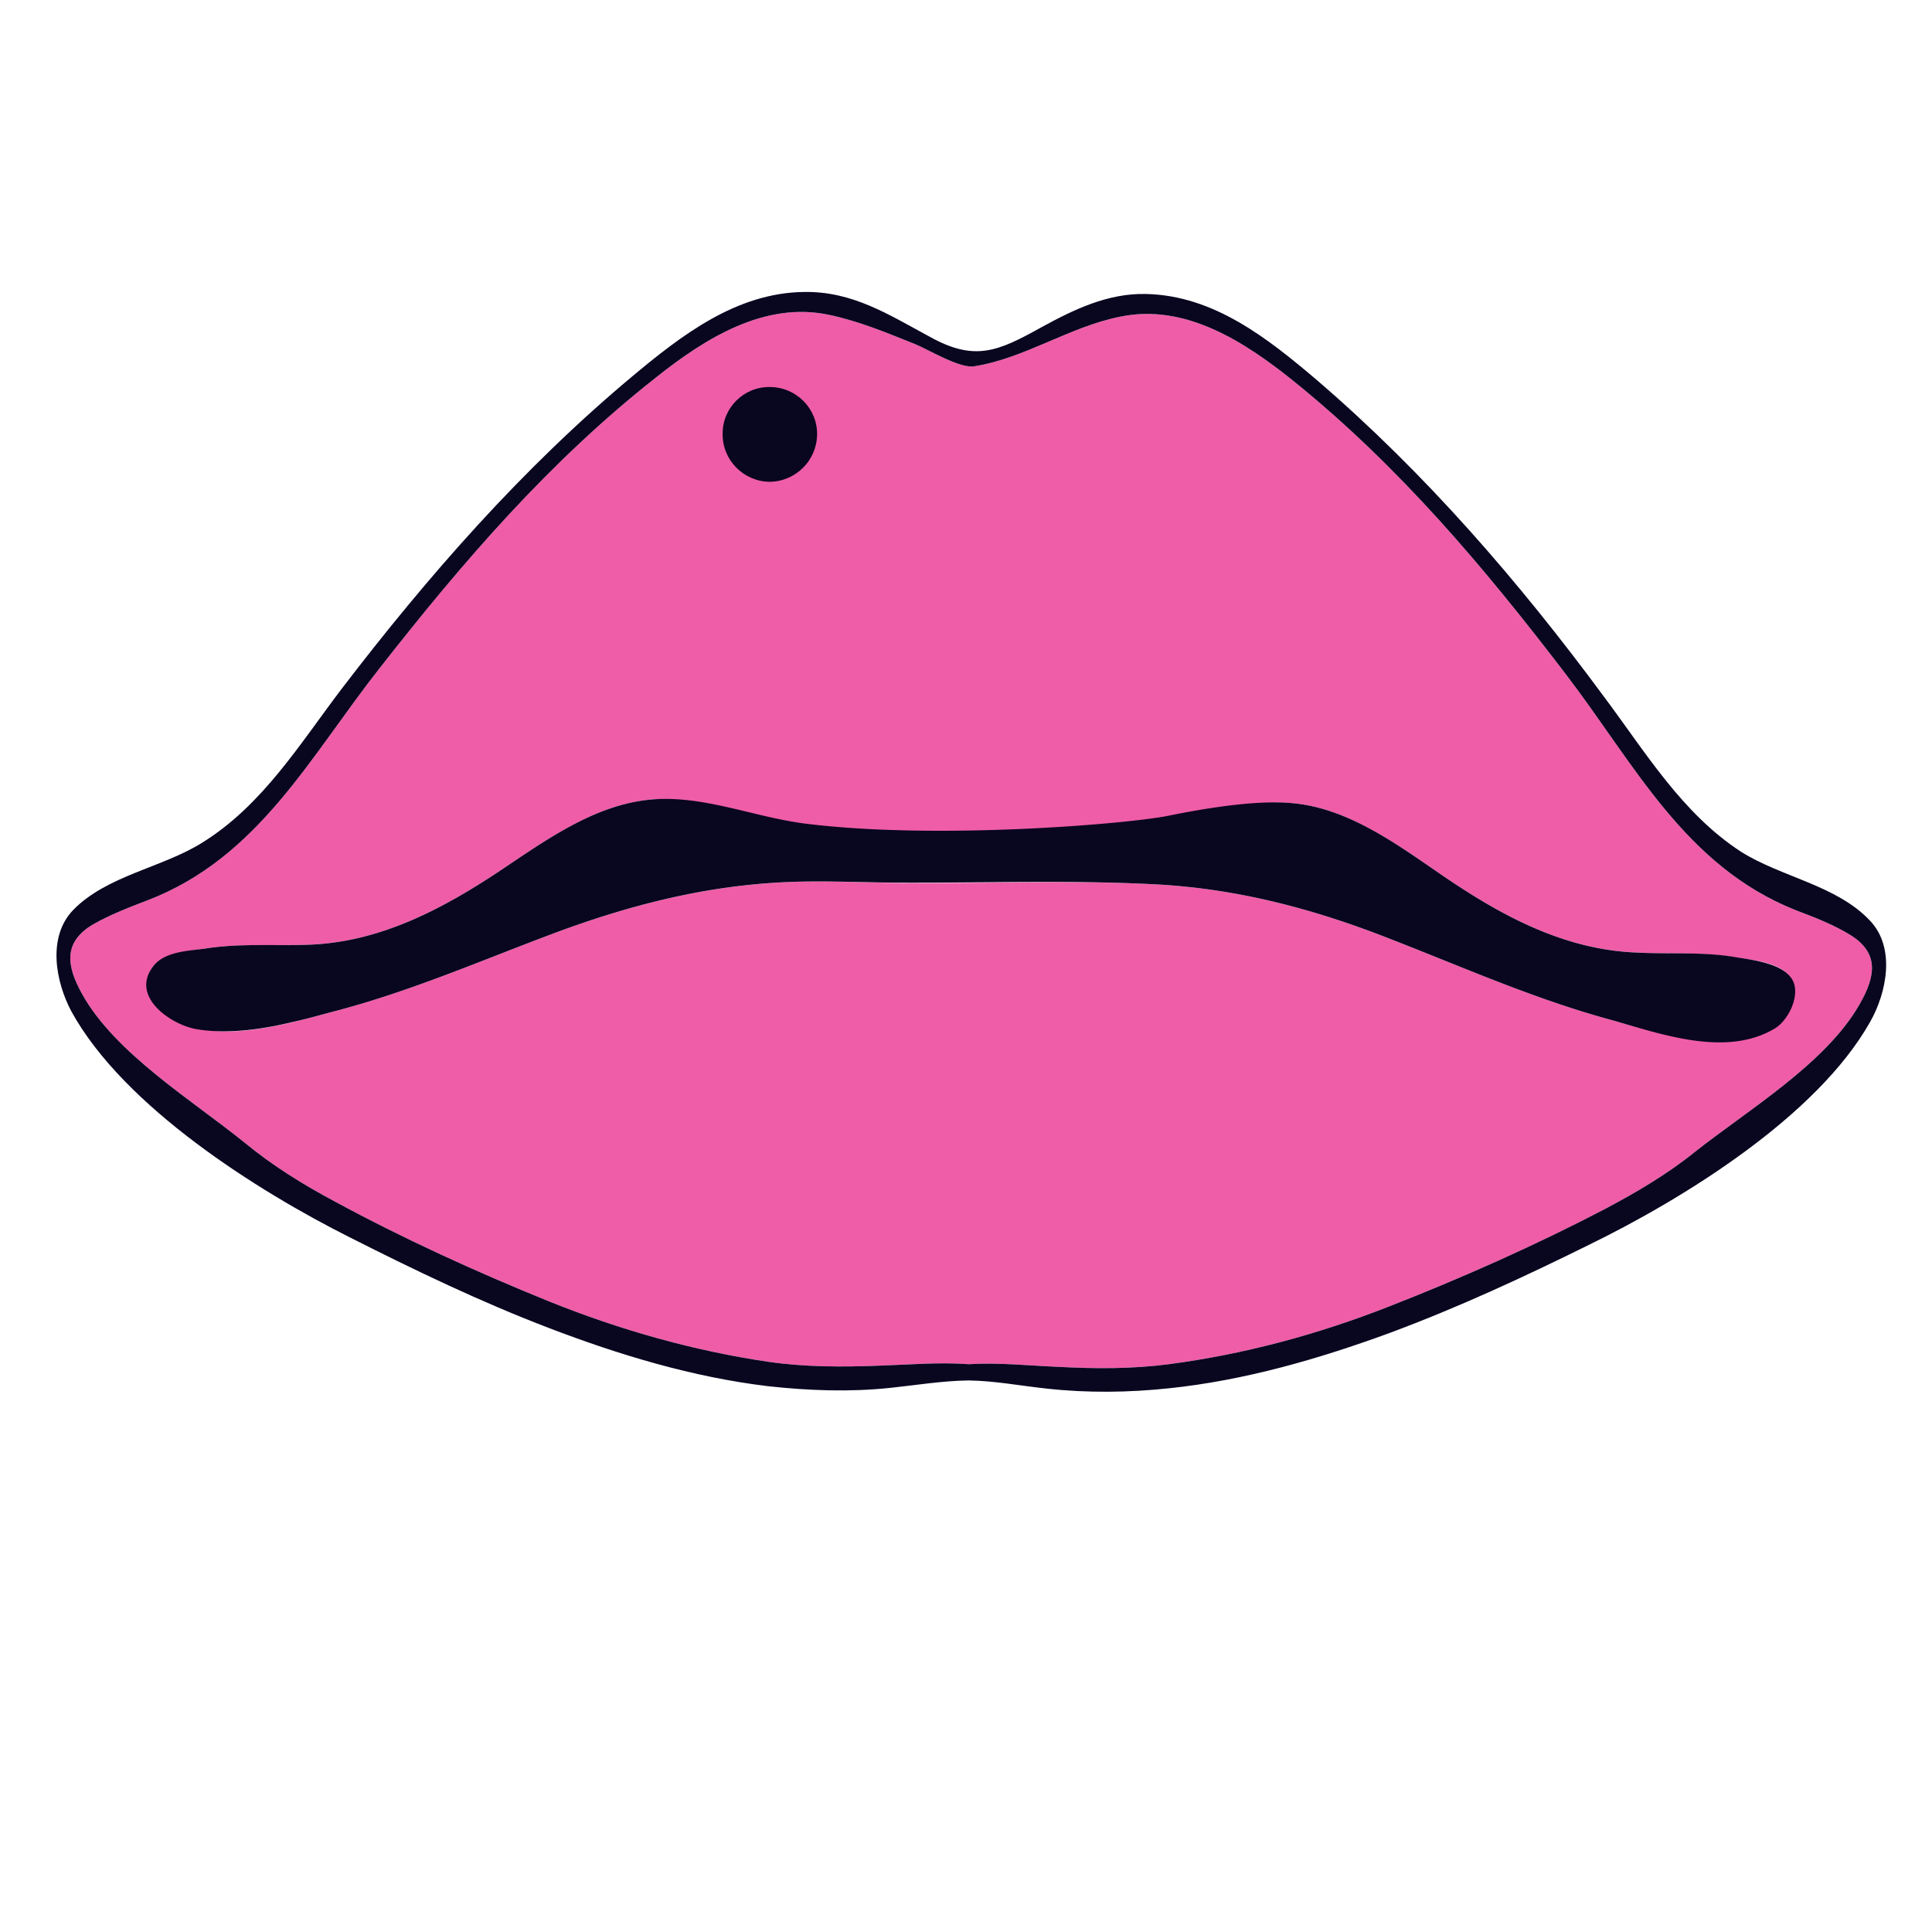 <svg viewBox="0 0 404 404" fill="none" xmlns="http://www.w3.org/2000/svg"><path fill-rule="evenodd" clip-rule="evenodd" d="M388.868 209.99c-7.021 12.377-23.394 22.14-34.474 30.906-5.767 4.655-12.196 8.425-18.751 11.905-14.559 7.592-29.929 14.434-45.255 20.428-14.82 5.809-30.19 9.96-45.947 12.037-7.701 1.012-15.416.962-23.184.555-6.005-.244-12.413-.934-18.664-.553-6.206-.467-12.68.114-18.567.301-7.805.299-15.595.316-23.325-.797-15.669-2.308-31.019-6.653-45.79-12.596-15.254-6.181-30.537-13.142-44.996-20.981-6.475-3.455-12.853-7.4-18.555-12.089-11.003-8.932-27.269-18.777-34.191-31.248-3.302-5.909-3.965-10.829 2.248-14.539 3.65-2.075 7.552-3.57 11.453-5.065 23.197-8.91 33.933-30.014 48.497-48.511 17.53-22.377 35.475-43.245 57.926-60.903 10.122-8.037 22.645-15.949 36.226-12.971 6.162 1.314 11.982 3.743 17.877 6.106 2.773 1.136 9.359 5.163 12.362 4.613 10.495-1.645 19.978-8.3 30.495-10.369 13.602-2.827 25.994 5.257 36.12 13.364 22.213 17.946 39.946 38.984 57.173 61.554 14.312 18.736 24.813 39.962 47.909 49.174 3.887 1.478 7.775 2.956 11.344 5.126 6.244 3.797 5.42 8.71 2.069 14.553Zm-13.99-4.628c-1.48-4.184-8.608-4.628-12.191-5.17-6.734-1.203-13.632-.644-20.411-.999-14.628-.554-27.31-7.167-39.212-15.155-9.917-6.68-20.526-15.024-32.932-16.099-8.317-.72-16.203 2.478-24.141 3.974-8.153 1.555-29.627 4.608-37.959 4.171-17.445-.843-18.776-2.471-36.348-2.259-10.911.136-24.389-7.509-35.196-6.659-12.443.976-23.137 9.125-33.185 15.75-11.95 7.8-24.681 14.284-39.287 14.652-6.808.209-13.721-.295-20.5.696-3.642.588-10.74.924-12.233 5.094-.765 2.438-.178 4.735 1.361 6.444.045.498.097.855.305.936 9.368 9.059 26.656 3.451 37.425.616 15.438-4.076 29.856-10.331 44.736-15.924 16.18-6.091 32.331-10.272 49.716-10.989 7.522-.314 15.149.086 22.648.196 17.906.159 36.288-.648 54.083.285 17.371.91 33.501 5.225 49.595 11.592 14.711 5.727 29.244 12.153 44.527 16.424 10.748 2.971 28.009 8.69 37.395-.165.148-.133.312-.55.334-.973 1.575-1.688 2.259-3.918 1.47-6.438Z" fill="#EF5DA8"/><path d="M358.986 201.909c-8.504-1.225-17.2-.122-25.696-1.488-9.195-1.544-15.856-6.85-23.848-11.092-10.199-5.35-19.351-14.468-30.263-17.022-11.053-2.562-22.5-1.675-33.634.007-10.919 1.623-21.756 1.692-32.704 2.535-15.223 1.326-29.464.155-44.606-1.418-14.011-1.513-26.455-7.263-40.525-2.265-11.609 3.994-20.192 12.395-30.954 17.779-11.772 5.756-23.07 10.545-36.129 11.135-3.478.172-34.237-3.352-27.277 7.068 3.606 5.499 10.43 6.352 16.547 5.823 12.948-1.162 25.895-5.015 38.129-8.764 11.446-3.578 21.791-10.471 32.999-13.565 13.215-3.556 24.891-7.476 39.051-7.442 14.442.049 29.152.395 43.49-.27 23.629-.956 51.688-2.672 74.242 6.086 24.01 9.331 50.007 24.005 76 26.571 4.23.363 16.88-.532 18.775-5.601 2.934-7.352-9.873-7.528-13.597-8.077Z" fill="#090620"/><path fill-rule="evenodd" clip-rule="evenodd" d="M391.057 192.543c5.368 5.663 3.46 15.051.027 21.103-11.167 19.878-39.334 37.166-58.881 46.692-13.593 6.722-27.454 13.147-41.68 18.42-14.872 5.452-30.257 9.885-45.992 11.539-8.473.901-17.118 1.015-25.636.073-5.352-.564-10.89-1.633-16.338-1.706-5.456.068-10.956.983-16.367 1.549-8.474.902-17.096.591-25.614-.351-15.692-1.884-31.027-6.511-45.812-12.172-14.161-5.416-27.906-12.013-41.495-18.885-19.387-9.726-47.354-27.336-58.344-47.313-3.287-6.191-5.066-15.489.33-21.154 7.037-7.278 18.662-8.864 27.082-14.158 12.59-7.838 20.34-20.602 29.085-32.11 18.169-23.76 37.824-46.167 60.78-65.356 10.367-8.662 21.804-17.48 35.904-17.662 10.206-.173 17.736 4.753 26.345 9.382 9.426 5.238 14.286 3.015 23.257-1.967 6.852-3.748 13.972-7.198 21.963-6.992 14.145.316 25.43 9.263 35.801 18.091 22.63 19.455 42.191 42.076 59.909 66.088 8.67 11.571 16.351 24.436 28.676 32.446 8.43 5.327 20.026 6.997 27 14.443Zm-4.258 2.893c-3.569-2.17-7.457-3.648-11.344-5.126-23.096-9.212-33.597-30.438-47.909-49.174-17.227-22.57-34.96-43.608-57.173-61.554-10.126-8.107-22.518-16.191-36.12-13.364-10.517 2.07-20 8.724-30.495 10.369-3.003.55-9.589-3.477-12.362-4.613-5.895-2.363-11.715-4.792-17.877-6.106-13.581-2.978-26.104 4.934-36.226 12.97-22.451 17.66-40.397 38.527-57.926 60.904-14.564 18.497-25.3 39.601-48.497 48.511-3.901 1.495-7.803 2.99-11.453 5.065-6.213 3.71-5.55 8.63-2.248 14.539 6.922 12.471 23.188 22.316 34.19 31.248 5.703 4.689 12.081 8.634 18.556 12.089 14.459 7.839 29.742 14.8 44.996 20.981 14.771 5.943 30.121 10.288 45.79 12.596 7.73 1.113 15.52 1.096 23.325.797 5.887-.187 12.361-.768 18.567-.301 6.251-.381 12.659.309 18.664.553 7.768.407 15.483.457 23.184-.555 15.757-2.077 31.127-6.228 45.947-12.037 15.326-5.994 30.696-12.836 45.255-20.428 6.555-3.48 12.984-7.25 18.751-11.905 11.08-8.765 27.453-18.529 34.474-30.906 3.351-5.843 4.175-10.756-2.069-14.553Z" fill="#090620"/><path fill-rule="evenodd" clip-rule="evenodd" d="M375.146 205.659c1.034 3.24-1.403 7.857-4.034 9.418-10.598 6.313-24.752.756-35.434-2.14-15.283-4.271-29.815-10.697-44.526-16.424-16.094-6.367-32.225-10.682-49.596-11.592-17.794-.933-36.168-.267-54.007-.352-7.575-.043-15.201-.443-22.723-.129-17.386.717-33.536 4.898-49.717 10.99-14.879 5.592-29.297 11.847-44.735 15.923-3.159.826-6.25 1.726-9.402 2.411-6.31 1.51-13.587 2.545-19.972 1.431-5.121-.905-14.02-6.753-8.863-13.28 2.571-3.123 7.737-3.064 11.379-3.652 6.779-.99 13.691-.487 20.5-.696 14.606-.368 27.337-6.852 39.287-14.652 10.048-6.625 20.742-14.774 33.185-15.75 10.807-.85 21.259 3.734 32.022 5.077 27.577 3.428 67.194.052 75.637-1.63 7.515-1.518 18.233-3.364 25.985-2.674 12.406 1.075 23.015 9.42 32.932 16.1 11.902 7.987 24.584 14.6 39.212 15.154 6.779.355 13.676-.204 20.485.932 3.509.609 10.979 1.283 12.385 5.535Zm-2.289 1.792c-12.6-4.13-25.837-1.496-38.749-3.731-23.296-4.053-38.293-25.939-61.172-29.829-11.722-1.96-59.827 5.291-69.742 5.337-10.265-.042-55.592-5.25-60.996-6.17-6.95-1.143-13.216.865-19.526 3.721-10.516 4.759-19.761 12.276-29.698 18.128-10.152 5.911-21.895 8.411-33.573 8.295-5.307-.066-10.688-.065-16.085.219-2.839.135-5.76.477-8.57 1.392-1.077.298-1.456.773-1.672.833.662.884 1.547 1.568 2.431 2.252 5.65 1.641 10.474 2.814 16.8 2.367 6.756-.567 13.37-2.486 19.837-4.271 16.225-4.248 31.669-11.157 47.456-16.49 16.366-5.585 32.666-8.555 50.036-8.99 6.95-.202 14.071.384 21.058.821 4.445.303 9.113.407 13.305.131a1092.77 1092.77 0 0 1 21.436-1.001c8.087-.285 16.048.487 24.002 1.399 22.173 2.508 42.221 10.427 62.834 18.375 13.47 5.096 43.606 19.138 58.143 9.278a17.09 17.09 0 0 0 2.445-2.066Z" fill="#090620"/><path d="M170.863 90.865c-.073 5.449-4.48 9.82-9.936 9.888-5.448-.073-9.886-4.554-9.813-10.002-.068-5.456 4.413-9.895 9.861-9.821 5.523.006 9.961 4.487 9.888 9.935Z" fill="#090620"/></svg>